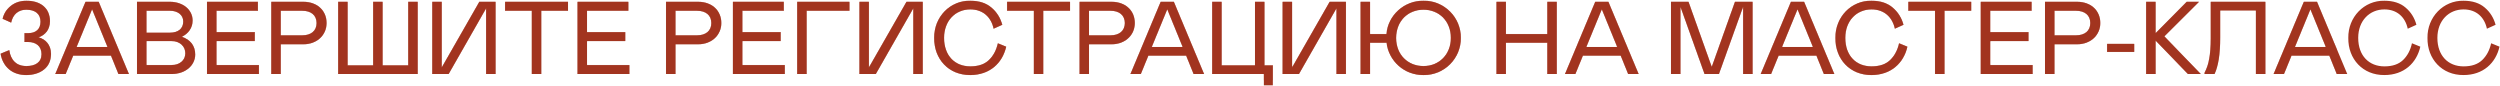 <?xml version="1.0" encoding="UTF-8"?> <svg xmlns="http://www.w3.org/2000/svg" width="3209" height="110" viewBox="0 0 3209 110" fill="none"><mask id="path-1-inside-1_3311_51" fill="white"><path d="M0.695 68.908L11.953 64.273C13.675 76.855 20.827 84.802 33.939 84.802C45.461 84.802 53.276 79.769 53.276 69.571C53.276 59.372 46.256 53.942 36.19 53.942H31.422V42.552H35.793C45.991 42.552 51.951 37.519 51.951 27.851C51.951 17.917 45.329 12.487 33.674 12.487C23.608 12.487 16.588 18.447 14.337 29.043L3.344 24.142C4.801 17.52 8.377 11.957 13.807 7.587C19.237 3.216 25.992 0.964 34.071 0.964C52.481 0.964 64.136 10.765 64.136 27.188C64.136 37.784 58.309 44.936 49.435 47.982C58.573 50.101 65.461 57.783 65.461 69.041C65.461 77.65 62.547 84.404 56.587 89.172C50.627 93.94 42.945 96.324 33.541 96.324C14.867 96.324 3.476 84.934 0.695 68.908ZM70.932 95L109.738 2.289H126.691L165.498 95H151.988L142.452 71.425H93.978L84.309 95H70.932ZM98.348 60.3H137.949L118.215 11.957L98.348 60.3ZM175.863 95V2.289H217.847C235.463 2.289 247.25 12.884 247.25 26.394C247.25 35.532 241.82 43.347 233.344 47.188C244.072 50.764 250.561 58.313 250.561 69.968C250.561 84.272 237.582 95 220.629 95H175.863ZM188.047 41.89H218.377C228.84 41.89 235.198 36.592 235.198 27.586C235.198 18.977 227.781 13.811 218.377 13.811H188.047V41.89ZM188.047 83.477H220.231C230.43 83.477 237.847 77.517 237.847 68.379C237.847 59.372 230.695 52.75 220.231 52.75H188.047V83.477ZM265.723 2.289H331.018V13.811H277.908V41.227H327.045V52.75H277.908V83.477H332.343V95H265.723V2.289ZM360.396 56.856V95H348.211V2.289H389.137C408.341 2.289 419.202 14.474 419.202 29.572C419.202 44.274 407.811 56.856 389.137 56.856H360.396ZM360.396 45.333H388.077C399.07 45.333 406.355 39.638 406.355 29.572C406.355 19.506 399.07 13.811 388.077 13.811H360.396V45.333ZM523.992 2.289H536.177V95H434.062V2.289H446.247V83.875H478.961V2.289H491.146V83.875H523.992V2.289ZM623.971 10.765L575.894 95H554.835V2.289H567.02V86.523L615.23 2.289H636.156V95H623.971V10.765ZM729.098 2.289V13.811H694.795V95H682.61V13.811H648.307V2.289H729.098ZM741.282 2.289H806.578V13.811H753.467V41.227H802.604V52.75H753.467V83.477H807.902V95H741.282V2.289ZM867.095 56.856V95H854.91V2.289H895.836C915.04 2.289 925.901 14.474 925.901 29.572C925.901 44.274 914.511 56.856 895.836 56.856H867.095ZM867.095 45.333H894.776C905.769 45.333 913.054 39.638 913.054 29.572C913.054 19.506 905.769 13.811 894.776 13.811H867.095V45.333ZM940.762 2.289H1006.06V13.811H952.946V41.227H1002.08V52.75H952.946V83.477H1007.38V95H940.762V2.289ZM1090.4 13.811H1035.43V95H1023.25V2.289H1090.4V13.811ZM1172.29 10.765L1124.21 95H1103.15V2.289H1115.34V86.523L1163.55 2.289H1184.47V95H1172.29V10.765ZM1211.84 48.644C1211.84 71.69 1225.88 85.199 1245.48 85.199C1255.68 85.199 1263.62 82.55 1269.32 77.12C1275.01 71.69 1278.86 64.405 1280.84 55.532L1291.57 59.902C1286.8 80.961 1270.51 96.324 1245.48 96.324C1217.67 96.589 1198.73 75.663 1199.12 48.644C1198.73 22.023 1219.39 0.434 1245.48 0.964C1256.74 0.964 1265.88 3.878 1272.63 9.706C1279.52 15.533 1284.15 22.95 1286.54 31.824L1275.41 36.857C1272.23 22.023 1261.77 12.09 1245.48 12.09C1226.54 12.09 1211.84 26.394 1211.84 48.644ZM1373.48 2.289V13.811H1339.18V95H1327V13.811H1292.69V2.289H1373.48ZM1397.85 56.856V95H1385.67V2.289H1426.59C1445.8 2.289 1456.66 14.474 1456.66 29.572C1456.66 44.274 1445.27 56.856 1426.59 56.856H1397.85ZM1397.85 45.333H1425.53C1436.53 45.333 1443.81 39.638 1443.81 29.572C1443.81 19.506 1436.53 13.811 1425.53 13.811H1397.85V45.333ZM1451.02 95L1489.82 2.289H1506.78L1545.58 95H1532.07L1522.54 71.425H1474.06L1464.39 95H1451.02ZM1478.43 60.3H1518.03L1498.3 11.957L1478.43 60.3ZM1622.3 109.569V95H1555.95V2.289H1568.13V83.875H1610.91V2.289H1623.1V83.875H1633.82V109.569H1622.3ZM1715.46 10.765L1667.38 95H1646.32V2.289H1658.51V86.523L1706.72 2.289H1727.65V95H1715.46V10.765ZM1875.14 48.644C1875.54 74.736 1853.95 96.854 1827.19 96.324C1802.43 96.722 1782.43 78.047 1779.78 54.869H1758.59V95H1746.4V2.289H1758.59V43.744H1779.65C1781.37 20.036 1802.16 0.567 1827.19 0.964C1853.95 0.434 1875.54 22.685 1875.14 48.644ZM1862.29 48.644C1862.29 27.056 1847.19 12.487 1827.19 12.487C1807.19 12.487 1792.1 27.056 1792.1 48.777C1792.1 70.498 1807.46 84.802 1827.19 84.802C1846.93 84.802 1862.29 70.233 1862.29 48.644ZM1986.12 54.869H1933.01V95H1920.82V2.289H1933.01V43.744H1986.12V2.289H1998.3V95H1986.12V54.869ZM2008.8 95L2047.61 2.289H2064.56L2103.37 95H2089.86L2080.32 71.425H2031.85L2022.18 95H2008.8ZM2036.22 60.3H2075.82L2056.09 11.957L2036.22 60.3ZM2249.64 95H2237.45V8.779L2206.46 95H2187.92L2157.06 8.779V95H2144.88V2.289H2167.39L2197.19 85.861L2226.99 2.289H2249.64V95ZM2260.02 95L2298.83 2.289H2315.78L2354.59 95H2341.08L2331.54 71.425H2283.07L2273.4 95H2260.02ZM2287.44 60.3H2327.04L2307.3 11.957L2287.44 60.3ZM2368.64 48.644C2368.64 71.69 2382.68 85.199 2402.29 85.199C2412.48 85.199 2420.43 82.55 2426.13 77.12C2431.82 71.69 2435.66 64.405 2437.65 55.532L2448.38 59.902C2443.61 80.961 2427.32 96.324 2402.29 96.324C2374.47 96.589 2355.53 75.663 2355.93 48.644C2355.53 22.023 2376.19 0.434 2402.29 0.964C2413.54 0.964 2422.68 3.878 2429.44 9.706C2436.32 15.533 2440.96 22.95 2443.34 31.824L2432.22 36.857C2429.04 22.023 2418.58 12.09 2402.29 12.09C2383.35 12.09 2368.64 26.394 2368.64 48.644ZM2530.29 2.289V13.811H2495.99V95H2483.8V13.811H2449.5V2.289H2530.29ZM2542.47 2.289H2607.77V13.811H2554.66V41.227H2603.79V52.75H2554.66V83.477H2609.09V95H2542.47V2.289ZM2637.15 56.856V95H2624.96V2.289H2665.89C2685.09 2.289 2695.95 14.474 2695.95 29.572C2695.95 44.274 2684.56 56.856 2665.89 56.856H2637.15ZM2637.15 45.333H2664.83C2675.82 45.333 2683.1 39.638 2683.1 29.572C2683.1 19.506 2675.82 13.811 2664.83 13.811H2637.15V45.333ZM2704.65 56.326H2739.48V66.657H2704.65V56.326ZM2754.76 95V2.289H2766.94V42.552L2806.81 2.289H2822.7L2778.2 46.658L2824.95 95H2808.4L2766.94 52.088V95H2754.76ZM2829.73 95V93.411C2832.51 88.245 2834.49 82.418 2835.69 75.663C2837.01 68.908 2837.67 60.167 2837.67 49.307V2.289H2907.87V95H2895.68V13.414H2849.86V47.982C2849.86 69.173 2847.47 84.802 2842.57 95H2829.73ZM2918.37 95L2957.18 2.289H2974.13L3012.94 95H2999.43L2989.89 71.425H2941.42L2931.75 95H2918.37ZM2945.79 60.3H2985.39L2965.66 11.957L2945.79 60.3ZM3027 48.644C3027 71.69 3041.04 85.199 3060.64 85.199C3070.84 85.199 3078.78 82.55 3084.48 77.12C3090.17 71.69 3094.01 64.405 3096 55.532L3106.73 59.902C3101.96 80.961 3085.67 96.324 3060.64 96.324C3032.83 96.589 3013.89 75.663 3014.28 48.644C3013.89 22.023 3034.55 0.434 3060.64 0.964C3071.9 0.964 3081.04 3.878 3087.79 9.706C3094.68 15.533 3099.31 22.95 3101.7 31.824L3090.57 36.857C3087.39 22.023 3076.93 12.09 3060.64 12.09C3041.7 12.09 3027 26.394 3027 48.644ZM3128.63 48.644C3128.63 71.69 3142.67 85.199 3162.27 85.199C3172.47 85.199 3180.41 82.55 3186.11 77.12C3191.8 71.69 3195.65 64.405 3197.63 55.532L3208.36 59.902C3203.59 80.961 3187.3 96.324 3162.27 96.324C3134.46 96.589 3115.52 75.663 3115.91 48.644C3115.52 22.023 3136.18 0.434 3162.27 0.964C3173.53 0.964 3182.67 3.878 3189.42 9.706C3196.31 15.533 3200.94 22.95 3203.33 31.824L3192.2 36.857C3189.02 22.023 3178.56 12.09 3162.27 12.09C3143.33 12.09 3128.63 26.394 3128.63 48.644Z"></path></mask><path d="M0.695 68.908L11.953 64.273C13.675 76.855 20.827 84.802 33.939 84.802C45.461 84.802 53.276 79.769 53.276 69.571C53.276 59.372 46.256 53.942 36.19 53.942H31.422V42.552H35.793C45.991 42.552 51.951 37.519 51.951 27.851C51.951 17.917 45.329 12.487 33.674 12.487C23.608 12.487 16.588 18.447 14.337 29.043L3.344 24.142C4.801 17.52 8.377 11.957 13.807 7.587C19.237 3.216 25.992 0.964 34.071 0.964C52.481 0.964 64.136 10.765 64.136 27.188C64.136 37.784 58.309 44.936 49.435 47.982C58.573 50.101 65.461 57.783 65.461 69.041C65.461 77.65 62.547 84.404 56.587 89.172C50.627 93.94 42.945 96.324 33.541 96.324C14.867 96.324 3.476 84.934 0.695 68.908ZM70.932 95L109.738 2.289H126.691L165.498 95H151.988L142.452 71.425H93.978L84.309 95H70.932ZM98.348 60.3H137.949L118.215 11.957L98.348 60.3ZM175.863 95V2.289H217.847C235.463 2.289 247.25 12.884 247.25 26.394C247.25 35.532 241.82 43.347 233.344 47.188C244.072 50.764 250.561 58.313 250.561 69.968C250.561 84.272 237.582 95 220.629 95H175.863ZM188.047 41.89H218.377C228.84 41.89 235.198 36.592 235.198 27.586C235.198 18.977 227.781 13.811 218.377 13.811H188.047V41.89ZM188.047 83.477H220.231C230.43 83.477 237.847 77.517 237.847 68.379C237.847 59.372 230.695 52.75 220.231 52.75H188.047V83.477ZM265.723 2.289H331.018V13.811H277.908V41.227H327.045V52.75H277.908V83.477H332.343V95H265.723V2.289ZM360.396 56.856V95H348.211V2.289H389.137C408.341 2.289 419.202 14.474 419.202 29.572C419.202 44.274 407.811 56.856 389.137 56.856H360.396ZM360.396 45.333H388.077C399.07 45.333 406.355 39.638 406.355 29.572C406.355 19.506 399.07 13.811 388.077 13.811H360.396V45.333ZM523.992 2.289H536.177V95H434.062V2.289H446.247V83.875H478.961V2.289H491.146V83.875H523.992V2.289ZM623.971 10.765L575.894 95H554.835V2.289H567.02V86.523L615.23 2.289H636.156V95H623.971V10.765ZM729.098 2.289V13.811H694.795V95H682.61V13.811H648.307V2.289H729.098ZM741.282 2.289H806.578V13.811H753.467V41.227H802.604V52.75H753.467V83.477H807.902V95H741.282V2.289ZM867.095 56.856V95H854.91V2.289H895.836C915.04 2.289 925.901 14.474 925.901 29.572C925.901 44.274 914.511 56.856 895.836 56.856H867.095ZM867.095 45.333H894.776C905.769 45.333 913.054 39.638 913.054 29.572C913.054 19.506 905.769 13.811 894.776 13.811H867.095V45.333ZM940.762 2.289H1006.06V13.811H952.946V41.227H1002.08V52.75H952.946V83.477H1007.38V95H940.762V2.289ZM1090.4 13.811H1035.43V95H1023.25V2.289H1090.4V13.811ZM1172.29 10.765L1124.21 95H1103.15V2.289H1115.34V86.523L1163.55 2.289H1184.47V95H1172.29V10.765ZM1211.84 48.644C1211.84 71.69 1225.88 85.199 1245.48 85.199C1255.68 85.199 1263.62 82.55 1269.32 77.12C1275.01 71.69 1278.86 64.405 1280.84 55.532L1291.57 59.902C1286.8 80.961 1270.51 96.324 1245.48 96.324C1217.67 96.589 1198.73 75.663 1199.12 48.644C1198.73 22.023 1219.39 0.434 1245.48 0.964C1256.74 0.964 1265.88 3.878 1272.63 9.706C1279.52 15.533 1284.15 22.95 1286.54 31.824L1275.41 36.857C1272.23 22.023 1261.77 12.09 1245.48 12.09C1226.54 12.09 1211.84 26.394 1211.84 48.644ZM1373.48 2.289V13.811H1339.18V95H1327V13.811H1292.69V2.289H1373.48ZM1397.85 56.856V95H1385.67V2.289H1426.59C1445.8 2.289 1456.66 14.474 1456.66 29.572C1456.66 44.274 1445.27 56.856 1426.59 56.856H1397.85ZM1397.85 45.333H1425.53C1436.53 45.333 1443.81 39.638 1443.81 29.572C1443.81 19.506 1436.53 13.811 1425.53 13.811H1397.85V45.333ZM1451.02 95L1489.82 2.289H1506.78L1545.58 95H1532.07L1522.54 71.425H1474.06L1464.39 95H1451.02ZM1478.43 60.3H1518.03L1498.3 11.957L1478.43 60.3ZM1622.3 109.569V95H1555.95V2.289H1568.13V83.875H1610.91V2.289H1623.1V83.875H1633.82V109.569H1622.3ZM1715.46 10.765L1667.38 95H1646.32V2.289H1658.51V86.523L1706.72 2.289H1727.65V95H1715.46V10.765ZM1875.14 48.644C1875.54 74.736 1853.95 96.854 1827.19 96.324C1802.43 96.722 1782.43 78.047 1779.78 54.869H1758.59V95H1746.4V2.289H1758.59V43.744H1779.65C1781.37 20.036 1802.16 0.567 1827.19 0.964C1853.95 0.434 1875.54 22.685 1875.14 48.644ZM1862.29 48.644C1862.29 27.056 1847.19 12.487 1827.19 12.487C1807.19 12.487 1792.1 27.056 1792.1 48.777C1792.1 70.498 1807.46 84.802 1827.19 84.802C1846.93 84.802 1862.29 70.233 1862.29 48.644ZM1986.12 54.869H1933.01V95H1920.82V2.289H1933.01V43.744H1986.12V2.289H1998.3V95H1986.12V54.869ZM2008.8 95L2047.61 2.289H2064.56L2103.37 95H2089.86L2080.32 71.425H2031.85L2022.18 95H2008.8ZM2036.22 60.3H2075.82L2056.09 11.957L2036.22 60.3ZM2249.64 95H2237.45V8.779L2206.46 95H2187.92L2157.06 8.779V95H2144.88V2.289H2167.39L2197.19 85.861L2226.99 2.289H2249.64V95ZM2260.02 95L2298.83 2.289H2315.78L2354.59 95H2341.08L2331.54 71.425H2283.07L2273.4 95H2260.02ZM2287.44 60.3H2327.04L2307.3 11.957L2287.44 60.3ZM2368.64 48.644C2368.64 71.69 2382.68 85.199 2402.29 85.199C2412.48 85.199 2420.43 82.55 2426.13 77.12C2431.82 71.69 2435.66 64.405 2437.65 55.532L2448.38 59.902C2443.61 80.961 2427.32 96.324 2402.29 96.324C2374.47 96.589 2355.53 75.663 2355.93 48.644C2355.53 22.023 2376.19 0.434 2402.29 0.964C2413.54 0.964 2422.68 3.878 2429.44 9.706C2436.32 15.533 2440.96 22.95 2443.34 31.824L2432.22 36.857C2429.04 22.023 2418.58 12.09 2402.29 12.09C2383.35 12.09 2368.64 26.394 2368.64 48.644ZM2530.29 2.289V13.811H2495.99V95H2483.8V13.811H2449.5V2.289H2530.29ZM2542.47 2.289H2607.77V13.811H2554.66V41.227H2603.79V52.75H2554.66V83.477H2609.09V95H2542.47V2.289ZM2637.15 56.856V95H2624.96V2.289H2665.89C2685.09 2.289 2695.95 14.474 2695.95 29.572C2695.95 44.274 2684.56 56.856 2665.89 56.856H2637.15ZM2637.15 45.333H2664.83C2675.82 45.333 2683.1 39.638 2683.1 29.572C2683.1 19.506 2675.82 13.811 2664.83 13.811H2637.15V45.333ZM2704.65 56.326H2739.48V66.657H2704.65V56.326ZM2754.76 95V2.289H2766.94V42.552L2806.81 2.289H2822.7L2778.2 46.658L2824.95 95H2808.4L2766.94 52.088V95H2754.76ZM2829.73 95V93.411C2832.51 88.245 2834.49 82.418 2835.69 75.663C2837.01 68.908 2837.67 60.167 2837.67 49.307V2.289H2907.87V95H2895.68V13.414H2849.86V47.982C2849.86 69.173 2847.47 84.802 2842.57 95H2829.73ZM2918.37 95L2957.18 2.289H2974.13L3012.94 95H2999.43L2989.89 71.425H2941.42L2931.75 95H2918.37ZM2945.79 60.3H2985.39L2965.66 11.957L2945.79 60.3ZM3027 48.644C3027 71.69 3041.04 85.199 3060.64 85.199C3070.84 85.199 3078.78 82.55 3084.48 77.12C3090.17 71.69 3094.01 64.405 3096 55.532L3106.73 59.902C3101.96 80.961 3085.67 96.324 3060.64 96.324C3032.83 96.589 3013.89 75.663 3014.28 48.644C3013.89 22.023 3034.55 0.434 3060.64 0.964C3071.9 0.964 3081.04 3.878 3087.79 9.706C3094.68 15.533 3099.31 22.95 3101.7 31.824L3090.57 36.857C3087.39 22.023 3076.93 12.09 3060.64 12.09C3041.7 12.09 3027 26.394 3027 48.644ZM3128.63 48.644C3128.63 71.69 3142.67 85.199 3162.27 85.199C3172.47 85.199 3180.41 82.55 3186.11 77.12C3191.8 71.69 3195.65 64.405 3197.63 55.532L3208.36 59.902C3203.59 80.961 3187.3 96.324 3162.27 96.324C3134.46 96.589 3115.52 75.663 3115.91 48.644C3115.52 22.023 3136.18 0.434 3162.27 0.964C3173.53 0.964 3182.67 3.878 3189.42 9.706C3196.31 15.533 3200.94 22.95 3203.33 31.824L3192.2 36.857C3189.02 22.023 3178.56 12.09 3162.27 12.09C3143.33 12.09 3128.63 26.394 3128.63 48.644Z" fill="#A2341F"></path><path d="M0.695 68.908L0.599 68.676L0.413 68.753L0.448 68.951L0.695 68.908ZM11.953 64.273L12.202 64.239L12.158 63.917L11.857 64.04L11.953 64.273ZM31.422 53.942H31.171V54.193H31.422V53.942ZM31.422 42.552V42.301H31.171V42.552H31.422ZM14.337 29.043L14.235 29.272L14.518 29.398L14.583 29.095L14.337 29.043ZM3.344 24.142L3.099 24.088L3.055 24.288L3.242 24.372L3.344 24.142ZM13.807 7.587L13.65 7.391L13.65 7.391L13.807 7.587ZM49.435 47.982L49.353 47.745L48.525 48.029L49.378 48.227L49.435 47.982ZM56.587 89.172L56.43 88.976L56.587 89.172ZM0.791 69.141L12.049 64.505L11.857 64.04L0.599 68.676L0.791 69.141ZM11.704 64.307C12.57 70.635 14.805 75.826 18.499 79.435C22.196 83.048 27.329 85.053 33.939 85.053V84.55C27.436 84.55 22.437 82.582 18.85 79.076C15.259 75.567 13.058 70.493 12.202 64.239L11.704 64.307ZM33.939 85.053C39.732 85.053 44.626 83.788 48.078 81.212C51.541 78.627 53.527 74.742 53.527 69.571H53.024C53.024 74.597 51.103 78.328 47.778 80.809C44.443 83.299 39.668 84.55 33.939 84.55V85.053ZM53.527 69.571C53.527 64.41 51.748 60.43 48.673 57.743C45.602 55.06 41.266 53.691 36.19 53.691V54.193C41.18 54.193 45.387 55.539 48.342 58.121C51.293 60.699 53.024 64.533 53.024 69.571H53.527ZM36.19 53.691H31.422V54.193H36.19V53.691ZM31.674 53.942V42.552H31.171V53.942H31.674ZM31.422 42.803H35.793V42.301H31.422V42.803ZM35.793 42.803C40.93 42.803 45.038 41.536 47.864 39.014C50.694 36.489 52.202 32.738 52.202 27.851H51.7C51.7 32.632 50.228 36.231 47.529 38.639C44.825 41.052 40.854 42.301 35.793 42.301V42.803ZM52.202 27.851C52.202 22.824 50.524 18.907 47.344 16.251C44.171 13.601 39.536 12.236 33.674 12.236V12.738C39.467 12.738 43.97 14.088 47.022 16.637C50.067 19.179 51.7 22.943 51.7 27.851H52.202ZM33.674 12.236C28.59 12.236 24.258 13.742 20.912 16.6C17.567 19.458 15.226 23.65 14.091 28.99L14.583 29.095C15.699 23.84 17.994 19.754 21.238 16.982C24.481 14.212 28.692 12.738 33.674 12.738V12.236ZM14.439 28.813L3.446 23.913L3.242 24.372L14.235 29.272L14.439 28.813ZM3.589 24.196C5.033 17.633 8.576 12.119 13.965 7.782L13.65 7.391C8.178 11.795 4.569 17.406 3.099 24.088L3.589 24.196ZM13.965 7.782C19.345 3.452 26.041 1.215 34.071 1.215V0.713C25.943 0.713 19.13 2.98 13.65 7.391L13.965 7.782ZM34.071 1.215C43.234 1.215 50.686 3.654 55.843 8.108C60.996 12.557 63.885 19.04 63.885 27.188H64.387C64.387 18.913 61.449 12.284 56.172 7.727C50.899 3.175 43.319 0.713 34.071 0.713V1.215ZM63.885 27.188C63.885 37.671 58.131 44.731 49.353 47.745L49.516 48.22C58.486 45.141 64.387 37.897 64.387 27.188H63.885ZM49.378 48.227C58.404 50.32 65.209 57.901 65.209 69.041H65.712C65.712 57.666 58.743 49.883 49.492 47.737L49.378 48.227ZM65.209 69.041C65.209 77.587 62.321 84.264 56.43 88.976L56.744 89.369C62.773 84.545 65.712 77.713 65.712 69.041H65.209ZM56.43 88.976C50.524 93.701 42.901 96.073 33.541 96.073V96.576C42.988 96.576 50.73 94.18 56.744 89.369L56.43 88.976ZM33.541 96.073C24.257 96.073 16.802 93.243 11.324 88.437C5.844 83.63 2.325 76.831 0.943 68.865L0.448 68.951C1.846 77.011 5.413 83.92 10.993 88.815C16.573 93.711 24.151 96.576 33.541 96.576V96.073ZM70.932 95L70.701 94.903L70.555 95.251H70.932V95ZM109.738 2.289V2.038H109.571L109.507 2.192L109.738 2.289ZM126.691 2.289L126.923 2.192L126.859 2.038H126.691V2.289ZM165.498 95V95.251H165.875L165.729 94.903L165.498 95ZM151.988 95L151.755 95.094L151.819 95.251H151.988V95ZM142.452 71.425L142.685 71.331L142.622 71.174H142.452V71.425ZM93.978 71.425V71.174H93.809L93.745 71.329L93.978 71.425ZM84.309 95V95.251H84.478L84.541 95.095L84.309 95ZM98.348 60.3L98.116 60.204L97.973 60.551H98.348V60.3ZM137.949 60.3V60.551H138.323L138.182 60.205L137.949 60.3ZM118.215 11.957L118.448 11.862L118.216 11.294L117.983 11.862L118.215 11.957ZM71.164 95.097L109.97 2.386L109.507 2.192L70.701 94.903L71.164 95.097ZM109.738 2.54H126.691V2.038H109.738V2.54ZM126.46 2.386L165.266 95.097L165.729 94.903L126.923 2.192L126.46 2.386ZM165.498 94.749H151.988V95.251H165.498V94.749ZM152.221 94.906L142.685 71.331L142.219 71.519L151.755 95.094L152.221 94.906ZM142.452 71.174H93.978V71.676H142.452V71.174ZM93.745 71.329L84.077 94.905L84.541 95.095L94.21 71.52L93.745 71.329ZM84.309 94.749H70.932V95.251H84.309V94.749ZM98.348 60.551H137.949V60.048H98.348V60.551ZM138.182 60.205L118.448 11.862L117.982 12.052L137.717 60.394L138.182 60.205ZM117.983 11.862L98.116 60.204L98.581 60.395L118.447 12.053L117.983 11.862ZM175.863 95H175.611V95.251H175.863V95ZM175.863 2.289V2.038H175.611V2.289H175.863ZM233.344 47.188L233.24 46.959L232.656 47.223L233.264 47.426L233.344 47.188ZM188.047 41.89H187.796V42.141H188.047V41.89ZM188.047 13.811V13.56H187.796V13.811H188.047ZM188.047 83.477H187.796V83.728H188.047V83.477ZM188.047 52.75V52.499H187.796V52.75H188.047ZM176.114 95V2.289H175.611V95H176.114ZM175.863 2.54H217.847V2.038H175.863V2.54ZM217.847 2.54C235.366 2.54 246.999 13.062 246.999 26.394H247.501C247.501 12.707 235.559 2.038 217.847 2.038V2.54ZM246.999 26.394C246.999 35.425 241.634 43.155 233.24 46.959L233.447 47.416C242.005 43.538 247.501 35.639 247.501 26.394H246.999ZM233.264 47.426C238.593 49.202 242.851 51.959 245.778 55.703C248.702 59.445 250.31 64.189 250.31 69.968H250.813C250.813 64.091 249.175 59.234 246.173 55.393C243.173 51.555 238.822 48.749 233.423 46.949L233.264 47.426ZM250.31 69.968C250.31 84.092 237.488 94.749 220.629 94.749V95.251C237.676 95.251 250.813 84.452 250.813 69.968H250.31ZM220.629 94.749H175.863V95.251H220.629V94.749ZM188.047 42.141H218.377V41.639H188.047V42.141ZM218.377 42.141C223.648 42.141 227.918 40.806 230.873 38.307C233.835 35.803 235.449 32.152 235.449 27.586H234.947C234.947 32.025 233.382 35.527 230.549 37.923C227.71 40.324 223.569 41.639 218.377 41.639V42.141ZM235.449 27.586C235.449 23.201 233.557 19.686 230.469 17.272C227.386 14.863 223.122 13.56 218.377 13.56V14.063C223.036 14.063 227.183 15.342 230.159 17.668C233.13 19.99 234.947 23.361 234.947 27.586H235.449ZM218.377 13.56H188.047V14.063H218.377V13.56ZM187.796 13.811V41.89H188.299V13.811H187.796ZM188.047 83.728H220.231V83.226H188.047V83.728ZM220.231 83.728C225.378 83.728 229.843 82.225 233.025 79.547C236.211 76.867 238.098 73.022 238.098 68.379H237.595C237.595 72.874 235.773 76.579 232.702 79.163C229.626 81.75 225.283 83.226 220.231 83.226V83.728ZM238.098 68.379C238.098 59.209 230.807 52.499 220.231 52.499V53.001C230.582 53.001 237.595 59.536 237.595 68.379H238.098ZM220.231 52.499H188.047V53.001H220.231V52.499ZM187.796 52.75V83.477H188.299V52.75H187.796ZM265.723 2.289V2.038H265.472V2.289H265.723ZM331.018 2.289H331.27V2.038H331.018V2.289ZM331.018 13.811V14.063H331.27V13.811H331.018ZM277.908 13.811V13.56H277.657V13.811H277.908ZM277.908 41.227H277.657V41.479H277.908V41.227ZM327.045 41.227H327.296V40.976H327.045V41.227ZM327.045 52.75V53.001H327.296V52.75H327.045ZM277.908 52.75V52.499H277.657V52.75H277.908ZM277.908 83.477H277.657V83.728H277.908V83.477ZM332.343 83.477H332.594V83.226H332.343V83.477ZM332.343 95V95.251H332.594V95H332.343ZM265.723 95H265.472V95.251H265.723V95ZM265.723 2.54H331.018V2.038H265.723V2.54ZM330.767 2.289V13.811H331.27V2.289H330.767ZM331.018 13.56H277.908V14.063H331.018V13.56ZM277.657 13.811V41.227H278.159V13.811H277.657ZM277.908 41.479H327.045V40.976H277.908V41.479ZM326.794 41.227V52.75H327.296V41.227H326.794ZM327.045 52.499H277.908V53.001H327.045V52.499ZM277.657 52.75V83.477H278.159V52.75H277.657ZM277.908 83.728H332.343V83.226H277.908V83.728ZM332.092 83.477V95H332.594V83.477H332.092ZM332.343 94.749H265.723V95.251H332.343V94.749ZM265.974 95V2.289H265.472V95H265.974ZM360.396 56.856V56.605H360.145V56.856H360.396ZM360.396 95V95.251H360.647V95H360.396ZM348.211 95H347.96V95.251H348.211V95ZM348.211 2.289V2.038H347.96V2.289H348.211ZM360.396 45.333H360.145V45.584H360.396V45.333ZM360.396 13.811V13.56H360.145V13.811H360.396ZM360.145 56.856V95H360.647V56.856H360.145ZM360.396 94.749H348.211V95.251H360.396V94.749ZM348.463 95V2.289H347.96V95H348.463ZM348.211 2.54H389.137V2.038H348.211V2.54ZM389.137 2.54C398.685 2.54 406.135 5.568 411.196 10.449C416.258 15.331 418.95 22.084 418.95 29.572H419.453C419.453 21.962 416.715 15.073 411.545 10.088C406.376 5.102 398.793 2.038 389.137 2.038V2.54ZM418.95 29.572C418.95 44.126 407.682 56.605 389.137 56.605V57.107C407.941 57.107 419.453 44.422 419.453 29.572H418.95ZM389.137 56.605H360.396V57.107H389.137V56.605ZM360.396 45.584H388.077V45.082H360.396V45.584ZM388.077 45.584C393.614 45.584 398.247 44.15 401.5 41.42C404.758 38.685 406.606 34.671 406.606 29.572H406.103C406.103 34.54 404.309 38.406 401.177 41.035C398.039 43.669 393.533 45.082 388.077 45.082V45.584ZM406.606 29.572C406.606 24.474 404.758 20.46 401.5 17.725C398.247 14.994 393.614 13.56 388.077 13.56V14.063C393.533 14.063 398.039 15.476 401.177 18.11C404.309 20.738 406.103 24.605 406.103 29.572H406.606ZM388.077 13.56H360.396V14.063H388.077V13.56ZM360.145 13.811V45.333H360.647V13.811H360.145ZM523.992 2.289V2.038H523.741V2.289H523.992ZM536.177 2.289H536.428V2.038H536.177V2.289ZM536.177 95V95.251H536.428V95H536.177ZM434.062 95H433.811V95.251H434.062V95ZM434.062 2.289V2.038H433.811V2.289H434.062ZM446.247 2.289H446.498V2.038H446.247V2.289ZM446.247 83.875H445.996V84.126H446.247V83.875ZM478.961 83.875V84.126H479.212V83.875H478.961ZM478.961 2.289V2.038H478.71V2.289H478.961ZM491.146 2.289H491.397V2.038H491.146V2.289ZM491.146 83.875H490.895V84.126H491.146V83.875ZM523.992 83.875V84.126H524.244V83.875H523.992ZM523.992 2.54H536.177V2.038H523.992V2.54ZM535.926 2.289V95H536.428V2.289H535.926ZM536.177 94.749H434.062V95.251H536.177V94.749ZM434.314 95V2.289H433.811V95H434.314ZM434.062 2.54H446.247V2.038H434.062V2.54ZM445.996 2.289V83.875H446.498V2.289H445.996ZM446.247 84.126H478.961V83.623H446.247V84.126ZM479.212 83.875V2.289H478.71V83.875H479.212ZM478.961 2.54H491.146V2.038H478.961V2.54ZM490.895 2.289V83.875H491.397V2.289H490.895ZM491.146 84.126H523.992V83.623H491.146V84.126ZM524.244 83.875V2.289H523.741V83.875H524.244ZM623.971 10.765H624.223V9.818L623.753 10.641L623.971 10.765ZM575.894 95V95.251H576.04L576.112 95.124L575.894 95ZM554.835 95H554.584V95.251H554.835V95ZM554.835 2.289V2.038H554.584V2.289H554.835ZM567.02 2.289H567.271V2.038H567.02V2.289ZM567.02 86.523H566.769V87.468L567.238 86.648L567.02 86.523ZM615.23 2.289V2.038H615.084L615.012 2.164L615.23 2.289ZM636.156 2.289H636.408V2.038H636.156V2.289ZM636.156 95V95.251H636.408V95H636.156ZM623.971 95H623.72V95.251H623.971V95ZM623.753 10.641L575.676 94.876L576.112 95.124L624.19 10.89L623.753 10.641ZM575.894 94.749H554.835V95.251H575.894V94.749ZM555.087 95V2.289H554.584V95H555.087ZM554.835 2.54H567.02V2.038H554.835V2.54ZM566.769 2.289V86.523H567.271V2.289H566.769ZM567.238 86.648L615.448 2.414L615.012 2.164L566.802 86.399L567.238 86.648ZM615.23 2.54H636.156V2.038H615.23V2.54ZM635.905 2.289V95H636.408V2.289H635.905ZM636.156 94.749H623.971V95.251H636.156V94.749ZM624.223 95V10.765H623.72V95H624.223ZM729.098 2.289H729.35V2.038H729.098V2.289ZM729.098 13.811V14.063H729.35V13.811H729.098ZM694.795 13.811V13.56H694.544V13.811H694.795ZM694.795 95V95.251H695.046V95H694.795ZM682.61 95H682.359V95.251H682.61V95ZM682.61 13.811H682.862V13.56H682.61V13.811ZM648.307 13.811H648.056V14.063H648.307V13.811ZM648.307 2.289V2.038H648.056V2.289H648.307ZM728.847 2.289V13.811H729.35V2.289H728.847ZM729.098 13.56H694.795V14.063H729.098V13.56ZM694.544 13.811V95H695.046V13.811H694.544ZM694.795 94.749H682.61V95.251H694.795V94.749ZM682.862 95V13.811H682.359V95H682.862ZM682.61 13.56H648.307V14.063H682.61V13.56ZM648.558 13.811V2.289H648.056V13.811H648.558ZM648.307 2.54H729.098V2.038H648.307V2.54ZM741.282 2.289V2.038H741.031V2.289H741.282ZM806.578 2.289H806.829V2.038H806.578V2.289ZM806.578 13.811V14.063H806.829V13.811H806.578ZM753.467 13.811V13.56H753.216V13.811H753.467ZM753.467 41.227H753.216V41.479H753.467V41.227ZM802.604 41.227H802.855V40.976H802.604V41.227ZM802.604 52.75V53.001H802.855V52.75H802.604ZM753.467 52.75V52.499H753.216V52.75H753.467ZM753.467 83.477H753.216V83.728H753.467V83.477ZM807.902 83.477H808.153V83.226H807.902V83.477ZM807.902 95V95.251H808.153V95H807.902ZM741.282 95H741.031V95.251H741.282V95ZM741.282 2.54H806.578V2.038H741.282V2.54ZM806.326 2.289V13.811H806.829V2.289H806.326ZM806.578 13.56H753.467V14.063H806.578V13.56ZM753.216 13.811V41.227H753.718V13.811H753.216ZM753.467 41.479H802.604V40.976H753.467V41.479ZM802.353 41.227V52.75H802.855V41.227H802.353ZM802.604 52.499H753.467V53.001H802.604V52.499ZM753.216 52.75V83.477H753.718V52.75H753.216ZM753.467 83.728H807.902V83.226H753.467V83.728ZM807.651 83.477V95H808.153V83.477H807.651ZM807.902 94.749H741.282V95.251H807.902V94.749ZM741.533 95V2.289H741.031V95H741.533ZM867.095 56.856V56.605H866.844V56.856H867.095ZM867.095 95V95.251H867.347V95H867.095ZM854.91 95H854.659V95.251H854.91V95ZM854.91 2.289V2.038H854.659V2.289H854.91ZM867.095 45.333H866.844V45.584H867.095V45.333ZM867.095 13.811V13.56H866.844V13.811H867.095ZM866.844 56.856V95H867.347V56.856H866.844ZM867.095 94.749H854.91V95.251H867.095V94.749ZM855.162 95V2.289H854.659V95H855.162ZM854.91 2.54H895.836V2.038H854.91V2.54ZM895.836 2.54C905.384 2.54 912.834 5.568 917.896 10.449C922.958 15.331 925.65 22.084 925.65 29.572H926.152C926.152 21.962 923.414 15.073 918.244 10.088C913.075 5.102 905.492 2.038 895.836 2.038V2.54ZM925.65 29.572C925.65 44.126 914.381 56.605 895.836 56.605V57.107C914.64 57.107 926.152 44.422 926.152 29.572H925.65ZM895.836 56.605H867.095V57.107H895.836V56.605ZM867.095 45.584H894.776V45.082H867.095V45.584ZM894.776 45.584C900.313 45.584 904.946 44.15 908.199 41.42C911.457 38.685 913.305 34.671 913.305 29.572H912.802C912.802 34.54 911.008 38.406 907.876 41.035C904.738 43.669 900.232 45.082 894.776 45.082V45.584ZM913.305 29.572C913.305 24.474 911.457 20.46 908.199 17.725C904.946 14.994 900.313 13.56 894.776 13.56V14.063C900.232 14.063 904.738 15.476 907.876 18.11C911.008 20.738 912.802 24.605 912.802 29.572H913.305ZM894.776 13.56H867.095V14.063H894.776V13.56ZM866.844 13.811V45.333H867.347V13.811H866.844ZM940.762 2.289V2.038H940.51V2.289H940.762ZM1006.06 2.289H1006.31V2.038H1006.06V2.289ZM1006.06 13.811V14.063H1006.31V13.811H1006.06ZM952.946 13.811V13.56H952.695V13.811H952.946ZM952.946 41.227H952.695V41.479H952.946V41.227ZM1002.08 41.227H1002.33V40.976H1002.08V41.227ZM1002.08 52.75V53.001H1002.33V52.75H1002.08ZM952.946 52.75V52.499H952.695V52.75H952.946ZM952.946 83.477H952.695V83.728H952.946V83.477ZM1007.38 83.477H1007.63V83.226H1007.38V83.477ZM1007.38 95V95.251H1007.63V95H1007.38ZM940.762 95H940.51V95.251H940.762V95ZM940.762 2.54H1006.06V2.038H940.762V2.54ZM1005.81 2.289V13.811H1006.31V2.289H1005.81ZM1006.06 13.56H952.946V14.063H1006.06V13.56ZM952.695 13.811V41.227H953.198V13.811H952.695ZM952.946 41.479H1002.08V40.976H952.946V41.479ZM1001.83 41.227V52.75H1002.33V41.227H1001.83ZM1002.08 52.499H952.946V53.001H1002.08V52.499ZM952.695 52.75V83.477H953.198V52.75H952.695ZM952.946 83.728H1007.38V83.226H952.946V83.728ZM1007.13 83.477V95H1007.63V83.477H1007.13ZM1007.38 94.749H940.762V95.251H1007.38V94.749ZM941.013 95V2.289H940.51V95H941.013ZM1090.4 13.811V14.063H1090.65V13.811H1090.4ZM1035.43 13.811V13.56H1035.18V13.811H1035.43ZM1035.43 95V95.251H1035.69V95H1035.43ZM1023.25 95H1023V95.251H1023.25V95ZM1023.25 2.289V2.038H1023V2.289H1023.25ZM1090.4 2.289H1090.65V2.038H1090.4V2.289ZM1090.4 13.56H1035.43V14.063H1090.4V13.56ZM1035.18 13.811V95H1035.69V13.811H1035.18ZM1035.43 94.749H1023.25V95.251H1035.43V94.749ZM1023.5 95V2.289H1023V95H1023.5ZM1023.25 2.54H1090.4V2.038H1023.25V2.54ZM1090.15 2.289V13.811H1090.65V2.289H1090.15ZM1172.29 10.765H1172.54V9.818L1172.07 10.641L1172.29 10.765ZM1124.21 95V95.251H1124.36L1124.43 95.124L1124.21 95ZM1103.15 95H1102.9V95.251H1103.15V95ZM1103.15 2.289V2.038H1102.9V2.289H1103.15ZM1115.34 2.289H1115.59V2.038H1115.34V2.289ZM1115.34 86.523H1115.08V87.468L1115.55 86.648L1115.34 86.523ZM1163.55 2.289V2.038H1163.4L1163.33 2.164L1163.55 2.289ZM1184.47 2.289H1184.72V2.038H1184.47V2.289ZM1184.47 95V95.251H1184.72V95H1184.47ZM1172.29 95H1172.04V95.251H1172.29V95ZM1172.07 10.641L1123.99 94.876L1124.43 95.124L1172.51 10.89L1172.07 10.641ZM1124.21 94.749H1103.15V95.251H1124.21V94.749ZM1103.4 95V2.289H1102.9V95H1103.4ZM1103.15 2.54H1115.34V2.038H1103.15V2.54ZM1115.08 2.289V86.523H1115.59V2.289H1115.08ZM1115.55 86.648L1163.76 2.414L1163.33 2.164L1115.12 86.399L1115.55 86.648ZM1163.55 2.54H1184.47V2.038H1163.55V2.54ZM1184.22 2.289V95H1184.72V2.289H1184.22ZM1184.47 94.749H1172.29V95.251H1184.47V94.749ZM1172.54 95V10.765H1172.04V95H1172.54ZM1269.32 77.12L1269.49 77.302L1269.49 77.302L1269.32 77.12ZM1280.84 55.532L1280.94 55.299L1280.66 55.187L1280.6 55.477L1280.84 55.532ZM1291.57 59.902L1291.82 59.958L1291.86 59.75L1291.66 59.669L1291.57 59.902ZM1245.48 96.324V96.073L1245.48 96.073L1245.48 96.324ZM1199.12 48.644L1199.38 48.648L1199.38 48.641L1199.12 48.644ZM1245.48 0.964L1245.47 1.215H1245.48V0.964ZM1272.63 9.706L1272.47 9.896L1272.47 9.897L1272.63 9.706ZM1286.54 31.824L1286.64 32.053L1286.84 31.965L1286.78 31.759L1286.54 31.824ZM1275.41 36.857L1275.17 36.909L1275.23 37.214L1275.52 37.086L1275.41 36.857ZM1211.59 48.644C1211.59 60.218 1215.11 69.424 1221.13 75.737C1227.14 82.051 1235.62 85.45 1245.48 85.45V84.948C1235.74 84.948 1227.4 81.592 1221.49 75.391C1215.58 69.188 1212.09 60.116 1212.09 48.644H1211.59ZM1245.48 85.45C1255.72 85.45 1263.74 82.789 1269.49 77.302L1269.15 76.938C1263.51 82.311 1255.63 84.948 1245.48 84.948V85.45ZM1269.49 77.302C1275.23 71.831 1279.09 64.499 1281.09 55.586L1280.6 55.477C1278.62 64.311 1274.8 71.548 1269.15 76.938L1269.49 77.302ZM1280.75 55.764L1291.48 60.135L1291.66 59.669L1280.94 55.299L1280.75 55.764ZM1291.33 59.847C1286.58 80.799 1270.39 96.073 1245.48 96.073V96.576C1270.64 96.576 1287.02 81.123 1291.82 59.958L1291.33 59.847ZM1245.48 96.073C1217.82 96.337 1198.98 75.536 1199.38 48.648L1198.87 48.641C1198.47 75.79 1217.52 96.842 1245.48 96.576L1245.48 96.073ZM1199.38 48.641C1198.98 22.152 1219.53 0.689 1245.47 1.215L1245.48 0.713C1219.24 0.18 1198.47 21.894 1198.87 48.648L1199.38 48.641ZM1245.48 1.215C1256.69 1.215 1265.77 4.118 1272.47 9.896L1272.79 9.515C1265.98 3.639 1256.78 0.713 1245.48 0.713V1.215ZM1272.47 9.897C1279.32 15.691 1283.92 23.063 1286.29 31.889L1286.78 31.759C1284.38 22.837 1279.72 15.376 1272.79 9.514L1272.47 9.897ZM1286.43 31.595L1275.31 36.628L1275.52 37.086L1286.64 32.053L1286.43 31.595ZM1275.66 36.804C1274.06 29.343 1270.62 23.099 1265.53 18.72C1260.43 14.339 1253.68 11.838 1245.48 11.838V12.341C1253.57 12.341 1260.2 14.807 1265.2 19.101C1270.2 23.397 1273.59 29.536 1275.17 36.909L1275.66 36.804ZM1245.48 11.838C1235.94 11.838 1227.47 15.44 1221.37 21.85C1215.28 28.259 1211.59 37.463 1211.59 48.644H1212.09C1212.09 37.575 1215.75 28.501 1221.74 22.196C1227.73 15.891 1236.07 12.341 1245.48 12.341V11.838ZM1373.48 2.289H1373.73V2.038H1373.48V2.289ZM1373.48 13.811V14.063H1373.73V13.811H1373.48ZM1339.18 13.811V13.56H1338.93V13.811H1339.18ZM1339.18 95V95.251H1339.43V95H1339.18ZM1327 95H1326.74V95.251H1327V95ZM1327 13.811H1327.25V13.56H1327V13.811ZM1292.69 13.811H1292.44V14.063H1292.69V13.811ZM1292.69 2.289V2.038H1292.44V2.289H1292.69ZM1373.23 2.289V13.811H1373.73V2.289H1373.23ZM1373.48 13.56H1339.18V14.063H1373.48V13.56ZM1338.93 13.811V95H1339.43V13.811H1338.93ZM1339.18 94.749H1327V95.251H1339.18V94.749ZM1327.25 95V13.811H1326.74V95H1327.25ZM1327 13.56H1292.69V14.063H1327V13.56ZM1292.94 13.811V2.289H1292.44V13.811H1292.94ZM1292.69 2.54H1373.48V2.038H1292.69V2.54ZM1397.85 56.856V56.605H1397.6V56.856H1397.85ZM1397.85 95V95.251H1398.1V95H1397.85ZM1385.67 95H1385.42V95.251H1385.67V95ZM1385.67 2.289V2.038H1385.42V2.289H1385.67ZM1397.85 45.333H1397.6V45.584H1397.85V45.333ZM1397.85 13.811V13.56H1397.6V13.811H1397.85ZM1397.6 56.856V95H1398.1V56.856H1397.6ZM1397.85 94.749H1385.67V95.251H1397.85V94.749ZM1385.92 95V2.289H1385.42V95H1385.92ZM1385.67 2.54H1426.59V2.038H1385.67V2.54ZM1426.59 2.54C1436.14 2.54 1443.59 5.568 1448.65 10.449C1453.71 15.331 1456.41 22.084 1456.41 29.572H1456.91C1456.91 21.962 1454.17 15.073 1449 10.088C1443.83 5.102 1436.25 2.038 1426.59 2.038V2.54ZM1456.41 29.572C1456.41 44.126 1445.14 56.605 1426.59 56.605V57.107C1445.4 57.107 1456.91 44.422 1456.91 29.572H1456.41ZM1426.59 56.605H1397.85V57.107H1426.59V56.605ZM1397.85 45.584H1425.53V45.082H1397.85V45.584ZM1425.53 45.584C1431.07 45.584 1435.7 44.15 1438.96 41.42C1442.21 38.685 1444.06 34.671 1444.06 29.572H1443.56C1443.56 34.54 1441.76 38.406 1438.63 41.035C1435.49 43.669 1430.99 45.082 1425.53 45.082V45.584ZM1444.06 29.572C1444.06 24.474 1442.21 20.46 1438.96 17.725C1435.7 14.994 1431.07 13.56 1425.53 13.56V14.063C1430.99 14.063 1435.49 15.476 1438.63 18.11C1441.76 20.738 1443.56 24.605 1443.56 29.572H1444.06ZM1425.53 13.56H1397.85V14.063H1425.53V13.56ZM1397.6 13.811V45.333H1398.1V13.811H1397.6ZM1451.02 95L1450.78 94.903L1450.64 95.251H1451.02V95ZM1489.82 2.289V2.038H1489.66L1489.59 2.192L1489.82 2.289ZM1506.78 2.289L1507.01 2.192L1506.94 2.038H1506.78V2.289ZM1545.58 95V95.251H1545.96L1545.81 94.903L1545.58 95ZM1532.07 95L1531.84 95.094L1531.9 95.251H1532.07V95ZM1522.54 71.425L1522.77 71.331L1522.71 71.174H1522.54V71.425ZM1474.06 71.425V71.174H1473.89L1473.83 71.329L1474.06 71.425ZM1464.39 95V95.251H1464.56L1464.63 95.095L1464.39 95ZM1478.43 60.3L1478.2 60.204L1478.06 60.551H1478.43V60.3ZM1518.03 60.3V60.551H1518.41L1518.27 60.205L1518.03 60.3ZM1498.3 11.957L1498.53 11.862L1498.3 11.294L1498.07 11.862L1498.3 11.957ZM1451.25 95.097L1490.05 2.386L1489.59 2.192L1450.78 94.903L1451.25 95.097ZM1489.82 2.54H1506.78V2.038H1489.82V2.54ZM1506.54 2.386L1545.35 95.097L1545.81 94.903L1507.01 2.192L1506.54 2.386ZM1545.58 94.749H1532.07V95.251H1545.58V94.749ZM1532.3 94.906L1522.77 71.331L1522.3 71.519L1531.84 95.094L1532.3 94.906ZM1522.54 71.174H1474.06V71.676H1522.54V71.174ZM1473.83 71.329L1464.16 94.905L1464.63 95.095L1474.29 71.52L1473.83 71.329ZM1464.39 94.749H1451.02V95.251H1464.39V94.749ZM1478.43 60.551H1518.03V60.048H1478.43V60.551ZM1518.27 60.205L1498.53 11.862L1498.07 12.052L1517.8 60.394L1518.27 60.205ZM1498.07 11.862L1478.2 60.204L1478.66 60.395L1498.53 12.053L1498.07 11.862ZM1622.3 109.569H1622.05V109.82H1622.3V109.569ZM1622.3 95H1622.55V94.749H1622.3V95ZM1555.95 95H1555.7V95.251H1555.95V95ZM1555.95 2.289V2.038H1555.7V2.289H1555.95ZM1568.13 2.289H1568.38V2.038H1568.13V2.289ZM1568.13 83.875H1567.88V84.126H1568.13V83.875ZM1610.91 83.875V84.126H1611.16V83.875H1610.91ZM1610.91 2.289V2.038H1610.66V2.289H1610.91ZM1623.1 2.289H1623.35V2.038H1623.1V2.289ZM1623.1 83.875H1622.84V84.126H1623.1V83.875ZM1633.82 83.875H1634.07V83.623H1633.82V83.875ZM1633.82 109.569V109.82H1634.07V109.569H1633.82ZM1622.55 109.569V95H1622.05V109.569H1622.55ZM1622.3 94.749H1555.95V95.251H1622.3V94.749ZM1556.2 95V2.289H1555.7V95H1556.2ZM1555.95 2.54H1568.13V2.038H1555.95V2.54ZM1567.88 2.289V83.875H1568.38V2.289H1567.88ZM1568.13 84.126H1610.91V83.623H1568.13V84.126ZM1611.16 83.875V2.289H1610.66V83.875H1611.16ZM1610.91 2.54H1623.1V2.038H1610.91V2.54ZM1622.84 2.289V83.875H1623.35V2.289H1622.84ZM1623.1 84.126H1633.82V83.623H1623.1V84.126ZM1633.57 83.875V109.569H1634.07V83.875H1633.57ZM1633.82 109.318H1622.3V109.82H1633.82V109.318ZM1715.46 10.765H1715.71V9.818L1715.24 10.641L1715.46 10.765ZM1667.38 95V95.251H1667.53L1667.6 95.124L1667.38 95ZM1646.32 95H1646.07V95.251H1646.32V95ZM1646.32 2.289V2.038H1646.07V2.289H1646.32ZM1658.51 2.289H1658.76V2.038H1658.51V2.289ZM1658.51 86.523H1658.26V87.468L1658.73 86.648L1658.51 86.523ZM1706.72 2.289V2.038H1706.57L1706.5 2.164L1706.72 2.289ZM1727.65 2.289H1727.9V2.038H1727.65V2.289ZM1727.65 95V95.251H1727.9V95H1727.65ZM1715.46 95H1715.21V95.251H1715.46V95ZM1715.24 10.641L1667.16 94.876L1667.6 95.124L1715.68 10.89L1715.24 10.641ZM1667.38 94.749H1646.32V95.251H1667.38V94.749ZM1646.58 95V2.289H1646.07V95H1646.58ZM1646.32 2.54H1658.51V2.038H1646.32V2.54ZM1658.26 2.289V86.523H1658.76V2.289H1658.26ZM1658.73 86.648L1706.94 2.414L1706.5 2.164L1658.29 86.399L1658.73 86.648ZM1706.72 2.54H1727.65V2.038H1706.72V2.54ZM1727.39 2.289V95H1727.9V2.289H1727.39ZM1727.65 94.749H1715.46V95.251H1727.65V94.749ZM1715.71 95V10.765H1715.21V95H1715.71ZM1875.14 48.644L1874.89 48.641L1874.89 48.648L1875.14 48.644ZM1827.19 96.324L1827.2 96.073L1827.19 96.073L1827.19 96.324ZM1779.78 54.869L1780.03 54.841L1780 54.618H1779.78V54.869ZM1758.59 54.869V54.618H1758.34V54.869H1758.59ZM1758.59 95V95.251H1758.84V95H1758.59ZM1746.4 95H1746.15V95.251H1746.4V95ZM1746.4 2.289V2.038H1746.15V2.289H1746.4ZM1758.59 2.289H1758.84V2.038H1758.59V2.289ZM1758.59 43.744H1758.34V43.995H1758.59V43.744ZM1779.65 43.744V43.995H1779.88L1779.9 43.762L1779.65 43.744ZM1827.19 0.964L1827.19 1.216L1827.2 1.215L1827.19 0.964ZM1874.89 48.648C1875.28 74.6 1853.81 96.6 1827.2 96.073L1827.19 96.576C1854.09 97.108 1875.79 74.872 1875.39 48.641L1874.89 48.648ZM1827.19 96.073C1802.56 96.469 1782.66 77.894 1780.03 54.841L1779.53 54.898C1782.19 78.201 1802.3 96.975 1827.2 96.576L1827.19 96.073ZM1779.78 54.618H1758.59V55.12H1779.78V54.618ZM1758.34 54.869V95H1758.84V54.869H1758.34ZM1758.59 94.749H1746.4V95.251H1758.59V94.749ZM1746.65 95V2.289H1746.15V95H1746.65ZM1746.4 2.54H1758.59V2.038H1746.4V2.54ZM1758.34 2.289V43.744H1758.84V2.289H1758.34ZM1758.59 43.995H1779.65V43.493H1758.59V43.995ZM1779.9 43.762C1781.61 20.189 1802.29 0.82 1827.19 1.215L1827.2 0.713C1802.03 0.314 1781.13 19.884 1779.4 43.726L1779.9 43.762ZM1827.2 1.215C1853.81 0.689 1875.28 22.821 1874.89 48.641L1875.39 48.648C1875.79 22.549 1854.09 0.18 1827.19 0.713L1827.2 1.215ZM1862.54 48.644C1862.54 26.92 1847.33 12.236 1827.19 12.236V12.738C1847.05 12.738 1862.04 27.192 1862.04 48.644H1862.54ZM1827.19 12.236C1807.05 12.236 1791.85 26.92 1791.85 48.777H1792.35C1792.35 27.192 1807.34 12.738 1827.19 12.738V12.236ZM1791.85 48.777C1791.85 70.637 1807.32 85.053 1827.19 85.053V84.55C1807.6 84.55 1792.35 70.358 1792.35 48.777H1791.85ZM1827.19 85.053C1847.07 85.053 1862.54 70.37 1862.54 48.644H1862.04C1862.04 70.095 1846.79 84.55 1827.19 84.55V85.053ZM1986.12 54.869H1986.37V54.618H1986.12V54.869ZM1933.01 54.869V54.618H1932.75V54.869H1933.01ZM1933.01 95V95.251H1933.26V95H1933.01ZM1920.82 95H1920.57V95.251H1920.82V95ZM1920.82 2.289V2.038H1920.57V2.289H1920.82ZM1933.01 2.289H1933.26V2.038H1933.01V2.289ZM1933.01 43.744H1932.75V43.995H1933.01V43.744ZM1986.12 43.744V43.995H1986.37V43.744H1986.12ZM1986.12 2.289V2.038H1985.87V2.289H1986.12ZM1998.3 2.289H1998.55V2.038H1998.3V2.289ZM1998.3 95V95.251H1998.55V95H1998.3ZM1986.12 95H1985.87V95.251H1986.12V95ZM1986.12 54.618H1933.01V55.12H1986.12V54.618ZM1932.75 54.869V95H1933.26V54.869H1932.75ZM1933.01 94.749H1920.82V95.251H1933.01V94.749ZM1921.07 95V2.289H1920.57V95H1921.07ZM1920.82 2.54H1933.01V2.038H1920.82V2.54ZM1932.75 2.289V43.744H1933.26V2.289H1932.75ZM1933.01 43.995H1986.12V43.493H1933.01V43.995ZM1986.37 43.744V2.289H1985.87V43.744H1986.37ZM1986.12 2.54H1998.3V2.038H1986.12V2.54ZM1998.05 2.289V95H1998.55V2.289H1998.05ZM1998.3 94.749H1986.12V95.251H1998.3V94.749ZM1986.37 95V54.869H1985.87V95H1986.37ZM2008.8 95L2008.57 94.903L2008.43 95.251H2008.8V95ZM2047.61 2.289V2.038H2047.44L2047.38 2.192L2047.61 2.289ZM2064.56 2.289L2064.8 2.192L2064.73 2.038H2064.56V2.289ZM2103.37 95V95.251H2103.75L2103.6 94.903L2103.37 95ZM2089.86 95L2089.63 95.094L2089.69 95.251H2089.86V95ZM2080.32 71.425L2080.56 71.331L2080.49 71.174H2080.32V71.425ZM2031.85 71.425V71.174H2031.68L2031.62 71.329L2031.85 71.425ZM2022.18 95V95.251H2022.35L2022.41 95.095L2022.18 95ZM2036.22 60.3L2035.99 60.204L2035.85 60.551H2036.22V60.3ZM2075.82 60.3V60.551H2076.2L2076.05 60.205L2075.82 60.3ZM2056.09 11.957L2056.32 11.862L2056.09 11.294L2055.86 11.862L2056.09 11.957ZM2009.04 95.097L2047.84 2.386L2047.38 2.192L2008.57 94.903L2009.04 95.097ZM2047.61 2.54H2064.56V2.038H2047.61V2.54ZM2064.33 2.386L2103.14 95.097L2103.6 94.903L2064.8 2.192L2064.33 2.386ZM2103.37 94.749H2089.86V95.251H2103.37V94.749ZM2090.09 94.906L2080.56 71.331L2080.09 71.519L2089.63 95.094L2090.09 94.906ZM2080.32 71.174H2031.85V71.676H2080.32V71.174ZM2031.62 71.329L2021.95 94.905L2022.41 95.095L2032.08 71.52L2031.62 71.329ZM2022.18 94.749H2008.8V95.251H2022.18V94.749ZM2036.22 60.551H2075.82V60.048H2036.22V60.551ZM2076.05 60.205L2056.32 11.862L2055.85 12.052L2075.59 60.394L2076.05 60.205ZM2055.86 11.862L2035.99 60.204L2036.45 60.395L2056.32 12.053L2055.86 11.862ZM2249.64 95V95.251H2249.89V95H2249.64ZM2237.45 95H2237.2V95.251H2237.45V95ZM2237.45 8.779H2237.71L2237.22 8.694L2237.45 8.779ZM2206.46 95V95.251H2206.64L2206.7 95.085L2206.46 95ZM2187.92 95L2187.68 95.085L2187.74 95.251H2187.92V95ZM2157.06 8.779L2157.3 8.694L2156.81 8.779H2157.06ZM2157.06 95V95.251H2157.31V95H2157.06ZM2144.88 95H2144.62V95.251H2144.88V95ZM2144.88 2.289V2.038H2144.62V2.289H2144.88ZM2167.39 2.289L2167.63 2.204L2167.57 2.038H2167.39V2.289ZM2197.19 85.861L2196.95 85.946L2197.19 86.609L2197.43 85.946L2197.19 85.861ZM2226.99 2.289V2.038H2226.81L2226.75 2.204L2226.99 2.289ZM2249.64 2.289H2249.89V2.038H2249.64V2.289ZM2249.64 94.749H2237.45V95.251H2249.64V94.749ZM2237.71 95V8.779H2237.2V95H2237.71ZM2237.22 8.694L2206.23 94.915L2206.7 95.085L2237.69 8.863L2237.22 8.694ZM2206.46 94.749H2187.92V95.251H2206.46V94.749ZM2188.16 94.915L2157.3 8.694L2156.82 8.863L2187.68 95.085L2188.16 94.915ZM2156.81 8.779V95H2157.31V8.779H2156.81ZM2157.06 94.749H2144.88V95.251H2157.06V94.749ZM2145.13 95V2.289H2144.62V95H2145.13ZM2144.88 2.54H2167.39V2.038H2144.88V2.54ZM2167.15 2.373L2196.95 85.946L2197.43 85.777L2167.63 2.204L2167.15 2.373ZM2197.43 85.946L2227.23 2.373L2226.75 2.204L2196.95 85.777L2197.43 85.946ZM2226.99 2.54H2249.64V2.038H2226.99V2.54ZM2249.39 2.289V95H2249.89V2.289H2249.39ZM2260.02 95L2259.79 94.903L2259.64 95.251H2260.02V95ZM2298.83 2.289V2.038H2298.66L2298.59 2.192L2298.83 2.289ZM2315.78 2.289L2316.01 2.192L2315.95 2.038H2315.78V2.289ZM2354.59 95V95.251H2354.96L2354.82 94.903L2354.59 95ZM2341.08 95L2340.84 95.094L2340.91 95.251H2341.08V95ZM2331.54 71.425L2331.77 71.331L2331.71 71.174H2331.54V71.425ZM2283.07 71.425V71.174H2282.9L2282.83 71.329L2283.07 71.425ZM2273.4 95V95.251H2273.57L2273.63 95.095L2273.4 95ZM2287.44 60.3L2287.2 60.204L2287.06 60.551H2287.44V60.3ZM2327.04 60.3V60.551H2327.41L2327.27 60.205L2327.04 60.3ZM2307.3 11.957L2307.54 11.862L2307.3 11.294L2307.07 11.862L2307.3 11.957ZM2260.25 95.097L2299.06 2.386L2298.59 2.192L2259.79 94.903L2260.25 95.097ZM2298.83 2.54H2315.78V2.038H2298.83V2.54ZM2315.55 2.386L2354.35 95.097L2354.82 94.903L2316.01 2.192L2315.55 2.386ZM2354.59 94.749H2341.08V95.251H2354.59V94.749ZM2341.31 94.906L2331.77 71.331L2331.31 71.519L2340.84 95.094L2341.31 94.906ZM2331.54 71.174H2283.07V71.676H2331.54V71.174ZM2282.83 71.329L2273.16 94.905L2273.63 95.095L2283.3 71.52L2282.83 71.329ZM2273.4 94.749H2260.02V95.251H2273.4V94.749ZM2287.44 60.551H2327.04V60.048H2287.44V60.551ZM2327.27 60.205L2307.54 11.862L2307.07 12.052L2326.8 60.394L2327.27 60.205ZM2307.07 11.862L2287.2 60.204L2287.67 60.395L2307.54 12.053L2307.07 11.862ZM2426.13 77.12L2426.3 77.302L2426.3 77.302L2426.13 77.12ZM2437.65 55.532L2437.74 55.299L2437.47 55.187L2437.4 55.477L2437.65 55.532ZM2448.38 59.902L2448.62 59.958L2448.67 59.75L2448.47 59.669L2448.38 59.902ZM2402.29 96.324V96.073L2402.28 96.073L2402.29 96.324ZM2355.93 48.644L2356.18 48.648L2356.18 48.641L2355.93 48.644ZM2402.29 0.964L2402.28 1.215H2402.29V0.964ZM2429.44 9.706L2429.27 9.896L2429.27 9.897L2429.44 9.706ZM2443.34 31.824L2443.45 32.053L2443.64 31.965L2443.59 31.759L2443.34 31.824ZM2432.22 36.857L2431.97 36.909L2432.04 37.214L2432.32 37.086L2432.22 36.857ZM2368.39 48.644C2368.39 60.218 2371.92 69.424 2377.93 75.737C2383.95 82.051 2392.43 85.45 2402.29 85.45V84.948C2392.54 84.948 2384.2 81.592 2378.3 75.391C2372.39 69.188 2368.9 60.116 2368.9 48.644H2368.39ZM2402.29 85.45C2412.53 85.45 2420.54 82.789 2426.3 77.302L2425.95 76.938C2420.32 82.311 2412.44 84.948 2402.29 84.948V85.45ZM2426.3 77.302C2432.04 71.831 2435.9 64.499 2437.89 55.586L2437.4 55.477C2435.43 64.311 2431.6 71.548 2425.95 76.938L2426.3 77.302ZM2437.55 55.764L2448.28 60.135L2448.47 59.669L2437.74 55.299L2437.55 55.764ZM2448.13 59.847C2443.39 80.799 2427.19 96.073 2402.29 96.073V96.576C2427.44 96.576 2443.83 81.123 2448.62 59.958L2448.13 59.847ZM2402.28 96.073C2374.62 96.337 2355.79 75.536 2356.18 48.648L2355.68 48.641C2355.28 75.79 2374.32 96.842 2402.29 96.576L2402.28 96.073ZM2356.18 48.641C2355.79 22.152 2376.34 0.689 2402.28 1.215L2402.29 0.713C2376.05 0.18 2355.28 21.894 2355.68 48.648L2356.18 48.641ZM2402.29 1.215C2413.5 1.215 2422.57 4.118 2429.27 9.896L2429.6 9.515C2422.79 3.639 2413.59 0.713 2402.29 0.713V1.215ZM2429.27 9.897C2436.12 15.691 2440.73 23.063 2443.1 31.889L2443.59 31.759C2441.19 22.837 2436.53 15.376 2429.6 9.514L2429.27 9.897ZM2443.24 31.595L2432.11 36.628L2432.32 37.086L2443.45 32.053L2443.24 31.595ZM2432.46 36.804C2430.86 29.343 2427.43 23.099 2422.33 18.72C2417.23 14.339 2410.48 11.838 2402.29 11.838V12.341C2410.38 12.341 2417.01 14.807 2422 19.101C2427.01 23.397 2430.39 29.536 2431.97 36.909L2432.46 36.804ZM2402.29 11.838C2392.75 11.838 2384.27 15.44 2378.18 21.85C2372.09 28.259 2368.39 37.463 2368.39 48.644H2368.9C2368.9 37.575 2372.55 28.501 2378.54 22.196C2384.54 15.891 2392.88 12.341 2402.29 12.341V11.838ZM2530.29 2.289H2530.54V2.038H2530.29V2.289ZM2530.29 13.811V14.063H2530.54V13.811H2530.29ZM2495.99 13.811V13.56H2495.73V13.811H2495.99ZM2495.99 95V95.251H2496.24V95H2495.99ZM2483.8 95H2483.55V95.251H2483.8V95ZM2483.8 13.811H2484.05V13.56H2483.8V13.811ZM2449.5 13.811H2449.25V14.063H2449.5V13.811ZM2449.5 2.289V2.038H2449.25V2.289H2449.5ZM2530.04 2.289V13.811H2530.54V2.289H2530.04ZM2530.29 13.56H2495.99V14.063H2530.29V13.56ZM2495.73 13.811V95H2496.24V13.811H2495.73ZM2495.99 94.749H2483.8V95.251H2495.99V94.749ZM2484.05 95V13.811H2483.55V95H2484.05ZM2483.8 13.56H2449.5V14.063H2483.8V13.56ZM2449.75 13.811V2.289H2449.25V13.811H2449.75ZM2449.5 2.54H2530.29V2.038H2449.5V2.54ZM2542.47 2.289V2.038H2542.22V2.289H2542.47ZM2607.77 2.289H2608.02V2.038H2607.77V2.289ZM2607.77 13.811V14.063H2608.02V13.811H2607.77ZM2554.66 13.811V13.56H2554.41V13.811H2554.66ZM2554.66 41.227H2554.41V41.479H2554.66V41.227ZM2603.79 41.227H2604.05V40.976H2603.79V41.227ZM2603.79 52.75V53.001H2604.05V52.75H2603.79ZM2554.66 52.75V52.499H2554.41V52.75H2554.66ZM2554.66 83.477H2554.41V83.728H2554.66V83.477ZM2609.09 83.477H2609.34V83.226H2609.09V83.477ZM2609.09 95V95.251H2609.34V95H2609.09ZM2542.47 95H2542.22V95.251H2542.47V95ZM2542.47 2.54H2607.77V2.038H2542.47V2.54ZM2607.52 2.289V13.811H2608.02V2.289H2607.52ZM2607.77 13.56H2554.66V14.063H2607.77V13.56ZM2554.41 13.811V41.227H2554.91V13.811H2554.41ZM2554.66 41.479H2603.79V40.976H2554.66V41.479ZM2603.54 41.227V52.75H2604.05V41.227H2603.54ZM2603.79 52.499H2554.66V53.001H2603.79V52.499ZM2554.41 52.75V83.477H2554.91V52.75H2554.41ZM2554.66 83.728H2609.09V83.226H2554.66V83.728ZM2608.84 83.477V95H2609.34V83.477H2608.84ZM2609.09 94.749H2542.47V95.251H2609.09V94.749ZM2542.72 95V2.289H2542.22V95H2542.72ZM2637.15 56.856V56.605H2636.89V56.856H2637.15ZM2637.15 95V95.251H2637.4V95H2637.15ZM2624.96 95H2624.71V95.251H2624.96V95ZM2624.96 2.289V2.038H2624.71V2.289H2624.96ZM2637.15 45.333H2636.89V45.584H2637.15V45.333ZM2637.15 13.811V13.56H2636.89V13.811H2637.15ZM2636.89 56.856V95H2637.4V56.856H2636.89ZM2637.15 94.749H2624.96V95.251H2637.15V94.749ZM2625.21 95V2.289H2624.71V95H2625.21ZM2624.96 2.54H2665.89V2.038H2624.96V2.54ZM2665.89 2.54C2675.43 2.54 2682.88 5.568 2687.95 10.449C2693.01 15.331 2695.7 22.084 2695.7 29.572H2696.2C2696.2 21.962 2693.46 15.073 2688.3 10.088C2683.13 5.102 2675.54 2.038 2665.89 2.038V2.54ZM2695.7 29.572C2695.7 44.126 2684.43 56.605 2665.89 56.605V57.107C2684.69 57.107 2696.2 44.422 2696.2 29.572H2695.7ZM2665.89 56.605H2637.15V57.107H2665.89V56.605ZM2637.15 45.584H2664.83V45.082H2637.15V45.584ZM2664.83 45.584C2670.36 45.584 2675 44.15 2678.25 41.42C2681.51 38.685 2683.36 34.671 2683.36 29.572H2682.85C2682.85 34.54 2681.06 38.406 2677.93 41.035C2674.79 43.669 2670.28 45.082 2664.83 45.082V45.584ZM2683.36 29.572C2683.36 24.474 2681.51 20.46 2678.25 17.725C2675 14.994 2670.36 13.56 2664.83 13.56V14.063C2670.28 14.063 2674.79 15.476 2677.93 18.11C2681.06 20.738 2682.85 24.605 2682.85 29.572H2683.36ZM2664.83 13.56H2637.15V14.063H2664.83V13.56ZM2636.89 13.811V45.333H2637.4V13.811H2636.89ZM2704.65 56.326V56.075H2704.4V56.326H2704.65ZM2739.48 56.326H2739.73V56.075H2739.48V56.326ZM2739.48 66.657V66.908H2739.73V66.657H2739.48ZM2704.65 66.657H2704.4V66.908H2704.65V66.657ZM2704.65 56.577H2739.48V56.075H2704.65V56.577ZM2739.23 56.326V66.657H2739.73V56.326H2739.23ZM2739.48 66.406H2704.65V66.908H2739.48V66.406ZM2704.9 66.657V56.326H2704.4V66.657H2704.9ZM2754.76 95H2754.51V95.251H2754.76V95ZM2754.76 2.289V2.038H2754.51V2.289H2754.76ZM2766.94 2.289H2767.19V2.038H2766.94V2.289ZM2766.94 42.552H2766.69V43.163L2767.12 42.729L2766.94 42.552ZM2806.81 2.289V2.038H2806.7L2806.63 2.112L2806.81 2.289ZM2822.7 2.289L2822.88 2.467L2823.31 2.038H2822.7V2.289ZM2778.2 46.658L2778.02 46.48L2777.85 46.654L2778.02 46.832L2778.2 46.658ZM2824.95 95V95.251H2825.55L2825.13 94.825L2824.95 95ZM2808.4 95L2808.22 95.174L2808.29 95.251H2808.4V95ZM2766.94 52.088L2767.12 51.913L2766.69 51.466V52.088H2766.94ZM2766.94 95V95.251H2767.19V95H2766.94ZM2755.01 95V2.289H2754.51V95H2755.01ZM2754.76 2.54H2766.94V2.038H2754.76V2.54ZM2766.69 2.289V42.552H2767.19V2.289H2766.69ZM2767.12 42.729L2806.99 2.465L2806.63 2.112L2766.76 42.375L2767.12 42.729ZM2806.81 2.54H2822.7V2.038H2806.81V2.54ZM2822.52 2.111L2778.02 46.48L2778.38 46.836L2822.88 2.467L2822.52 2.111ZM2778.02 46.832L2824.77 95.175L2825.13 94.825L2778.38 46.483L2778.02 46.832ZM2824.95 94.749H2808.4V95.251H2824.95V94.749ZM2808.58 94.826L2767.12 51.913L2766.76 52.263L2808.22 95.174L2808.58 94.826ZM2766.69 52.088V95H2767.19V52.088H2766.69ZM2766.94 94.749H2754.76V95.251H2766.94V94.749ZM2829.73 95H2829.48V95.251H2829.73V95ZM2829.73 93.411L2829.51 93.292L2829.48 93.347V93.411H2829.73ZM2835.69 75.663L2835.44 75.615L2835.44 75.619L2835.69 75.663ZM2837.67 2.289V2.038H2837.42V2.289H2837.67ZM2907.87 2.289H2908.12V2.038H2907.87V2.289ZM2907.87 95V95.251H2908.12V95H2907.87ZM2895.68 95H2895.43V95.251H2895.68V95ZM2895.68 13.414H2895.94V13.163H2895.68V13.414ZM2849.86 13.414V13.163H2849.61V13.414H2849.86ZM2842.57 95V95.251H2842.73L2842.8 95.109L2842.57 95ZM2829.98 95V93.411H2829.48V95H2829.98ZM2829.95 93.53C2832.74 88.338 2834.74 82.485 2835.93 75.707L2835.44 75.619C2834.25 82.351 2832.27 88.153 2829.51 93.292L2829.95 93.53ZM2835.93 75.711C2837.26 68.934 2837.92 60.175 2837.92 49.307H2837.42C2837.42 60.159 2836.76 68.882 2835.44 75.615L2835.93 75.711ZM2837.92 49.307V2.289H2837.42V49.307H2837.92ZM2837.67 2.54H2907.87V2.038H2837.67V2.54ZM2907.62 2.289V95H2908.12V2.289H2907.62ZM2907.87 94.749H2895.68V95.251H2907.87V94.749ZM2895.94 95V13.414H2895.43V95H2895.94ZM2895.68 13.163H2849.86V13.665H2895.68V13.163ZM2849.61 13.414V47.982H2850.11V13.414H2849.61ZM2849.61 47.982C2849.61 69.164 2847.22 84.745 2842.35 94.891L2842.8 95.109C2847.73 84.858 2850.11 69.183 2850.11 47.982H2849.61ZM2842.57 94.749H2829.73V95.251H2842.57V94.749ZM2918.37 95L2918.14 94.903L2918 95.251H2918.37V95ZM2957.18 2.289V2.038H2957.01L2956.95 2.192L2957.18 2.289ZM2974.13 2.289L2974.36 2.192L2974.3 2.038H2974.13V2.289ZM3012.94 95V95.251H3013.32L3013.17 94.903L3012.94 95ZM2999.43 95L2999.2 95.094L2999.26 95.251H2999.43V95ZM2989.89 71.425L2990.13 71.331L2990.06 71.174H2989.89V71.425ZM2941.42 71.425V71.174H2941.25L2941.19 71.329L2941.42 71.425ZM2931.75 95V95.251H2931.92L2931.98 95.095L2931.75 95ZM2945.79 60.3L2945.56 60.204L2945.41 60.551H2945.79V60.3ZM2985.39 60.3V60.551H2985.76L2985.62 60.205L2985.39 60.3ZM2965.66 11.957L2965.89 11.862L2965.66 11.294L2965.42 11.862L2965.66 11.957ZM2918.61 95.097L2957.41 2.386L2956.95 2.192L2918.14 94.903L2918.61 95.097ZM2957.18 2.54H2974.13V2.038H2957.18V2.54ZM2973.9 2.386L3012.71 95.097L3013.17 94.903L2974.36 2.192L2973.9 2.386ZM3012.94 94.749H2999.43V95.251H3012.94V94.749ZM2999.66 94.906L2990.13 71.331L2989.66 71.519L2999.2 95.094L2999.66 94.906ZM2989.89 71.174H2941.42V71.676H2989.89V71.174ZM2941.19 71.329L2931.52 94.905L2931.98 95.095L2941.65 71.52L2941.19 71.329ZM2931.75 94.749H2918.37V95.251H2931.75V94.749ZM2945.79 60.551H2985.39V60.048H2945.79V60.551ZM2985.62 60.205L2965.89 11.862L2965.42 12.052L2985.16 60.394L2985.62 60.205ZM2965.42 11.862L2945.56 60.204L2946.02 60.395L2965.89 12.053L2965.42 11.862ZM3084.48 77.12L3084.65 77.302L3084.65 77.302L3084.48 77.12ZM3096 55.532L3096.1 55.299L3095.82 55.187L3095.76 55.477L3096 55.532ZM3106.73 59.902L3106.97 59.958L3107.02 59.75L3106.82 59.669L3106.73 59.902ZM3060.64 96.324V96.073L3060.64 96.073L3060.64 96.324ZM3014.28 48.644L3014.53 48.648L3014.53 48.641L3014.28 48.644ZM3060.64 0.964L3060.63 1.215H3060.64V0.964ZM3087.79 9.706L3087.63 9.896L3087.63 9.897L3087.79 9.706ZM3101.7 31.824L3101.8 32.053L3101.99 31.965L3101.94 31.759L3101.7 31.824ZM3090.57 36.857L3090.33 36.909L3090.39 37.214L3090.67 37.086L3090.57 36.857ZM3026.75 48.644C3026.75 60.218 3030.27 69.424 3036.29 75.737C3042.3 82.051 3050.78 85.45 3060.64 85.45V84.948C3050.9 84.948 3042.56 81.592 3036.65 75.391C3030.74 69.188 3027.25 60.116 3027.25 48.644H3026.75ZM3060.64 85.45C3070.88 85.45 3078.9 82.789 3084.65 77.302L3084.31 76.938C3078.67 82.311 3070.79 84.948 3060.64 84.948V85.45ZM3084.65 77.302C3090.39 71.831 3094.25 64.499 3096.25 55.586L3095.76 55.477C3093.78 64.311 3089.96 71.548 3084.31 76.938L3084.65 77.302ZM3095.91 55.764L3106.63 60.135L3106.82 59.669L3096.1 55.299L3095.91 55.764ZM3106.48 59.847C3101.74 80.799 3085.55 96.073 3060.64 96.073V96.576C3085.8 96.576 3102.18 81.123 3106.97 59.958L3106.48 59.847ZM3060.64 96.073C3032.97 96.337 3014.14 75.536 3014.53 48.648L3014.03 48.641C3013.63 75.79 3032.68 96.842 3060.64 96.576L3060.64 96.073ZM3014.53 48.641C3014.14 22.152 3034.69 0.689 3060.63 1.215L3060.64 0.713C3034.4 0.18 3013.63 21.894 3014.03 48.648L3014.53 48.641ZM3060.64 1.215C3071.85 1.215 3080.93 4.118 3087.63 9.896L3087.95 9.515C3081.14 3.639 3071.94 0.713 3060.64 0.713V1.215ZM3087.63 9.897C3094.47 15.691 3099.08 23.063 3101.45 31.889L3101.94 31.759C3099.54 22.837 3094.88 15.376 3087.95 9.514L3087.63 9.897ZM3101.59 31.595L3090.47 36.628L3090.67 37.086L3101.8 32.053L3101.59 31.595ZM3090.82 36.804C3089.22 29.343 3085.78 23.099 3080.69 18.72C3075.59 14.339 3068.84 11.838 3060.64 11.838V12.341C3068.73 12.341 3075.36 14.807 3080.36 19.101C3085.36 23.397 3088.75 29.536 3090.33 36.909L3090.82 36.804ZM3060.64 11.838C3051.1 11.838 3042.63 15.44 3036.53 21.85C3030.44 28.259 3026.75 37.463 3026.75 48.644H3027.25C3027.25 37.575 3030.9 28.501 3036.9 22.196C3042.89 15.891 3051.23 12.341 3060.64 12.341V11.838ZM3186.11 77.12L3186.28 77.302L3186.28 77.302L3186.11 77.12ZM3197.63 55.532L3197.73 55.299L3197.45 55.187L3197.39 55.477L3197.63 55.532ZM3208.36 59.902L3208.61 59.958L3208.65 59.75L3208.46 59.669L3208.36 59.902ZM3162.27 96.324V96.073L3162.27 96.073L3162.27 96.324ZM3115.91 48.644L3116.17 48.648L3116.17 48.641L3115.91 48.644ZM3162.27 0.964L3162.26 1.215H3162.27V0.964ZM3189.42 9.706L3189.26 9.896L3189.26 9.897L3189.42 9.706ZM3203.33 31.824L3203.43 32.053L3203.63 31.965L3203.57 31.759L3203.33 31.824ZM3192.2 36.857L3191.96 36.909L3192.02 37.214L3192.31 37.086L3192.2 36.857ZM3128.38 48.644C3128.38 60.218 3131.9 69.424 3137.92 75.737C3143.93 82.051 3152.41 85.45 3162.27 85.45V84.948C3152.53 84.948 3144.19 81.592 3138.28 75.391C3132.37 69.188 3128.88 60.116 3128.88 48.644H3128.38ZM3162.27 85.45C3172.51 85.45 3180.53 82.789 3186.28 77.302L3185.94 76.938C3180.3 82.311 3172.42 84.948 3162.27 84.948V85.45ZM3186.28 77.302C3192.02 71.831 3195.88 64.499 3197.88 55.586L3197.39 55.477C3195.41 64.311 3191.59 71.548 3185.94 76.938L3186.28 77.302ZM3197.54 55.764L3208.27 60.135L3208.46 59.669L3197.73 55.299L3197.54 55.764ZM3208.12 59.847C3203.37 80.799 3187.18 96.073 3162.27 96.073V96.576C3187.43 96.576 3203.81 81.123 3208.61 59.958L3208.12 59.847ZM3162.27 96.073C3134.61 96.337 3115.77 75.536 3116.17 48.648L3115.66 48.641C3115.26 75.79 3134.31 96.842 3162.27 96.576L3162.27 96.073ZM3116.17 48.641C3115.77 22.152 3136.32 0.689 3162.26 1.215L3162.27 0.713C3136.03 0.18 3115.26 21.894 3115.66 48.648L3116.17 48.641ZM3162.27 1.215C3173.48 1.215 3182.56 4.118 3189.26 9.896L3189.58 9.515C3182.77 3.639 3173.57 0.713 3162.27 0.713V1.215ZM3189.26 9.897C3196.11 15.691 3200.71 23.063 3203.08 31.889L3203.57 31.759C3201.17 22.837 3196.51 15.376 3189.58 9.514L3189.26 9.897ZM3203.22 31.595L3192.1 36.628L3192.31 37.086L3203.43 32.053L3203.22 31.595ZM3192.45 36.804C3190.85 29.343 3187.41 23.099 3182.32 18.72C3177.22 14.339 3170.47 11.838 3162.27 11.838V12.341C3170.36 12.341 3176.99 14.807 3181.99 19.101C3186.99 23.397 3190.38 29.536 3191.96 36.909L3192.45 36.804ZM3162.27 11.838C3152.73 11.838 3144.26 15.44 3138.16 21.85C3132.07 28.259 3128.38 37.463 3128.38 48.644H3128.88C3128.88 37.575 3132.54 28.501 3138.53 22.196C3144.52 15.891 3152.87 12.341 3162.27 12.341V11.838Z" fill="#A2341F" mask="url(#path-1-inside-1_3311_51)"></path></svg> 